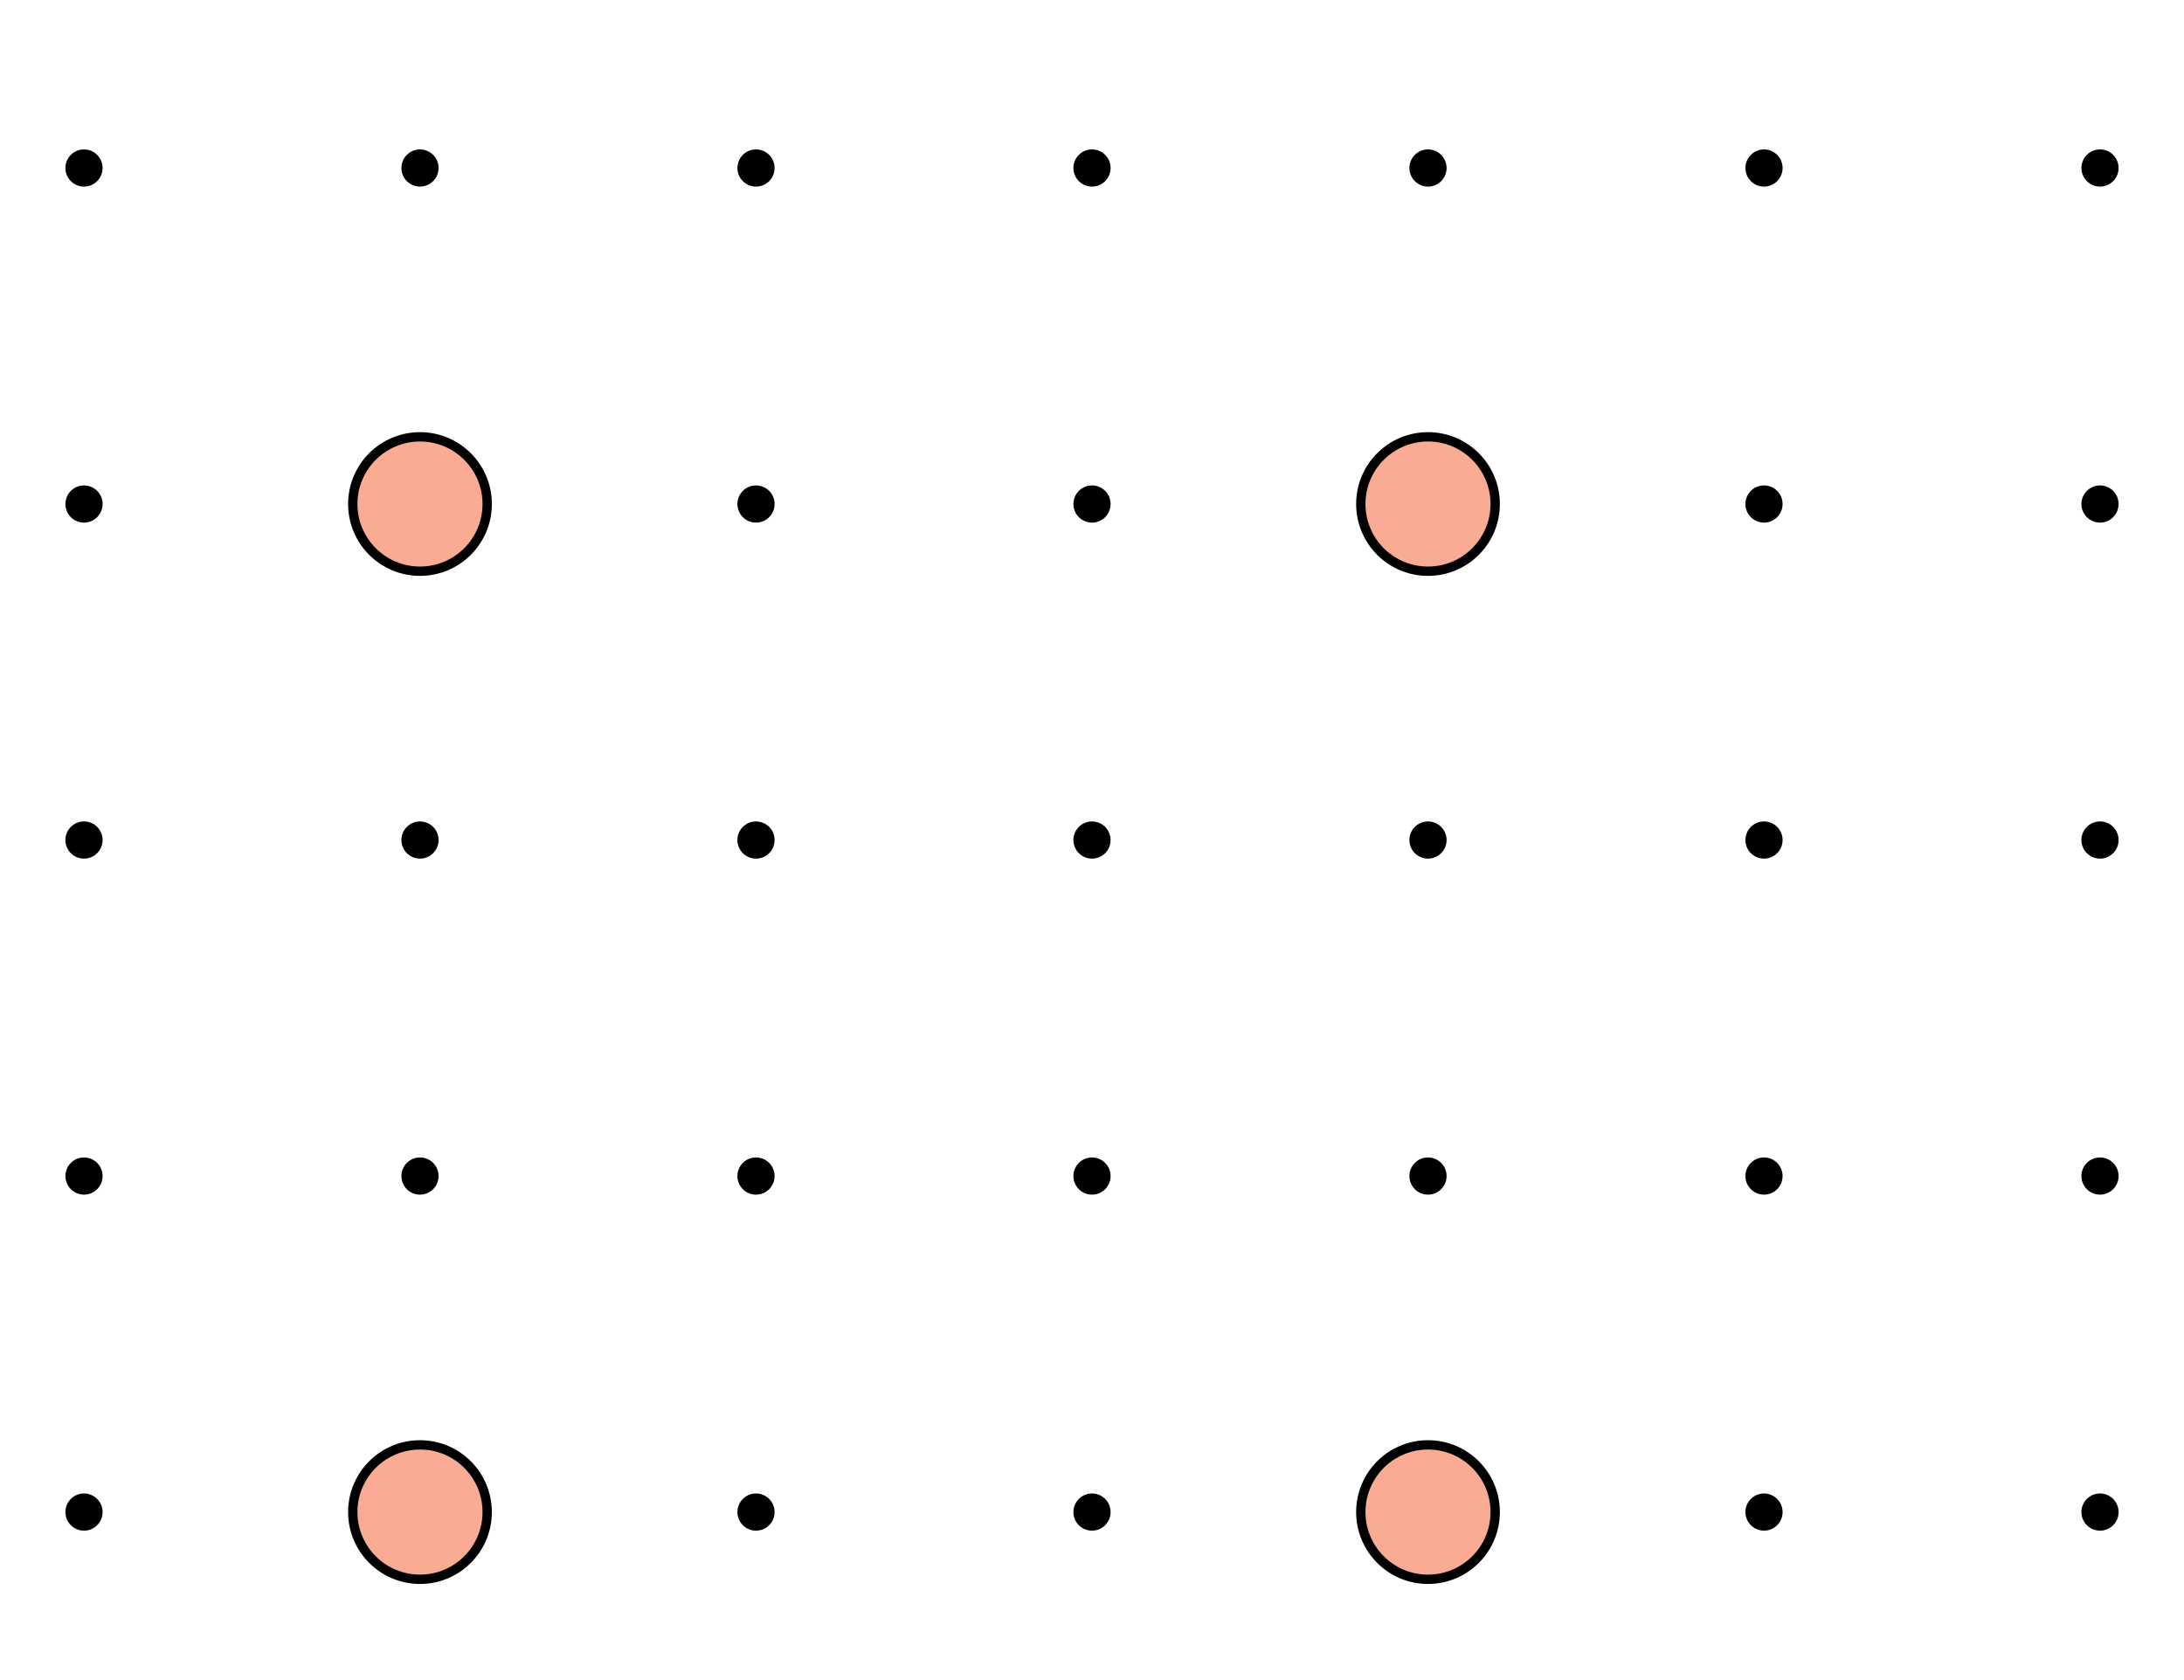 <?xml version='1.0' encoding='UTF-8'?>
<!-- This file was generated by dvisvgm 2.1.3 -->
<svg height='180pt' version='1.1' viewBox='-72 -72 234 180' width='234pt' xmlns='http://www.w3.org/2000/svg' xmlns:xlink='http://www.w3.org/1999/xlink'>
<defs>
<clipPath id='clip1'>
<path d='M-72 108V-72H162V108ZM162 -72'/>
</clipPath>
</defs>
<g id='page1'>
<path clip-path='url(#clip1)' d='M-61.008 90C-61.008 88.902 -61.902 88.008 -63 88.008C-64.102 88.008 -64.992 88.902 -64.992 90C-64.992 91.102 -64.102 91.992 -63 91.992C-61.902 91.992 -61.008 91.102 -61.008 90Z'/>
<path clip-path='url(#clip1)' d='M-61.008 54C-61.008 52.898 -61.902 52.008 -63 52.008C-64.102 52.008 -64.992 52.898 -64.992 54S-64.102 55.992 -63 55.992C-61.902 55.992 -61.008 55.102 -61.008 54Z'/>
<path clip-path='url(#clip1)' d='M-61.008 18C-61.008 16.898 -61.902 16.008 -63 16.008C-64.102 16.008 -64.992 16.898 -64.992 18S-64.102 19.992 -63 19.992C-61.902 19.992 -61.008 19.102 -61.008 18Z'/>
<path clip-path='url(#clip1)' d='M-61.008 -18C-61.008 -19.102 -61.902 -19.992 -63 -19.992C-64.102 -19.992 -64.992 -19.102 -64.992 -18S-64.102 -16.008 -63 -16.008C-61.902 -16.008 -61.008 -16.898 -61.008 -18Z'/>
<path clip-path='url(#clip1)' d='M-61.008 -54C-61.008 -55.102 -61.902 -55.992 -63 -55.992C-64.102 -55.992 -64.992 -55.102 -64.992 -54C-64.992 -52.902 -64.102 -52.008 -63 -52.008C-61.902 -52.008 -61.008 -52.902 -61.008 -54Z'/>
<path clip-path='url(#clip1)' d='M-25.008 90C-25.008 88.902 -25.902 88.008 -27 88.008C-28.102 88.008 -28.992 88.902 -28.992 90C-28.992 91.102 -28.102 91.992 -27 91.992C-25.902 91.992 -25.008 91.102 -25.008 90Z'/>
<path clip-path='url(#clip1)' d='M-25.008 54C-25.008 52.898 -25.902 52.008 -27 52.008C-28.102 52.008 -28.992 52.898 -28.992 54S-28.102 55.992 -27 55.992C-25.902 55.992 -25.008 55.102 -25.008 54Z'/>
<path clip-path='url(#clip1)' d='M-25.008 18C-25.008 16.898 -25.902 16.008 -27 16.008C-28.102 16.008 -28.992 16.898 -28.992 18S-28.102 19.992 -27 19.992C-25.902 19.992 -25.008 19.102 -25.008 18Z'/>
<path clip-path='url(#clip1)' d='M-25.008 -18C-25.008 -19.102 -25.902 -19.992 -27 -19.992C-28.102 -19.992 -28.992 -19.102 -28.992 -18S-28.102 -16.008 -27 -16.008C-25.902 -16.008 -25.008 -16.898 -25.008 -18Z'/>
<path clip-path='url(#clip1)' d='M-25.008 -54C-25.008 -55.102 -25.902 -55.992 -27 -55.992C-28.102 -55.992 -28.992 -55.102 -28.992 -54C-28.992 -52.902 -28.102 -52.008 -27 -52.008C-25.902 -52.008 -25.008 -52.902 -25.008 -54Z'/>
<path clip-path='url(#clip1)' d='M10.992 90C10.992 88.902 10.102 88.008 9 88.008S7.008 88.902 7.008 90C7.008 91.102 7.898 91.992 9 91.992S10.992 91.102 10.992 90Z'/>
<path clip-path='url(#clip1)' d='M10.992 54C10.992 52.898 10.102 52.008 9 52.008S7.008 52.898 7.008 54S7.898 55.992 9 55.992S10.992 55.102 10.992 54Z'/>
<path clip-path='url(#clip1)' d='M10.992 18C10.992 16.898 10.102 16.008 9 16.008S7.008 16.898 7.008 18S7.898 19.992 9 19.992S10.992 19.102 10.992 18Z'/>
<path clip-path='url(#clip1)' d='M10.992 -18C10.992 -19.102 10.102 -19.992 9 -19.992S7.008 -19.102 7.008 -18S7.898 -16.008 9 -16.008S10.992 -16.898 10.992 -18Z'/>
<path clip-path='url(#clip1)' d='M10.992 -54C10.992 -55.102 10.102 -55.992 9 -55.992S7.008 -55.102 7.008 -54C7.008 -52.902 7.898 -52.008 9 -52.008S10.992 -52.902 10.992 -54Z'/>
<path clip-path='url(#clip1)' d='M46.992 90C46.992 88.902 46.102 88.008 45 88.008S43.008 88.902 43.008 90C43.008 91.102 43.898 91.992 45 91.992S46.992 91.102 46.992 90Z'/>
<path clip-path='url(#clip1)' d='M46.992 54C46.992 52.898 46.102 52.008 45 52.008S43.008 52.898 43.008 54S43.898 55.992 45 55.992S46.992 55.102 46.992 54Z'/>
<path clip-path='url(#clip1)' d='M46.992 18C46.992 16.898 46.102 16.008 45 16.008S43.008 16.898 43.008 18S43.898 19.992 45 19.992S46.992 19.102 46.992 18Z'/>
<path clip-path='url(#clip1)' d='M46.992 -18C46.992 -19.102 46.102 -19.992 45 -19.992S43.008 -19.102 43.008 -18S43.898 -16.008 45 -16.008S46.992 -16.898 46.992 -18Z'/>
<path clip-path='url(#clip1)' d='M46.992 -54C46.992 -55.102 46.102 -55.992 45 -55.992S43.008 -55.102 43.008 -54C43.008 -52.902 43.898 -52.008 45 -52.008S46.992 -52.902 46.992 -54Z'/>
<path clip-path='url(#clip1)' d='M82.992 90C82.992 88.902 82.102 88.008 81 88.008S79.008 88.902 79.008 90C79.008 91.102 79.898 91.992 81 91.992S82.992 91.102 82.992 90Z'/>
<path clip-path='url(#clip1)' d='M82.992 54C82.992 52.898 82.102 52.008 81 52.008S79.008 52.898 79.008 54S79.898 55.992 81 55.992S82.992 55.102 82.992 54Z'/>
<path clip-path='url(#clip1)' d='M82.992 18C82.992 16.898 82.102 16.008 81 16.008S79.008 16.898 79.008 18S79.898 19.992 81 19.992S82.992 19.102 82.992 18Z'/>
<path clip-path='url(#clip1)' d='M82.992 -18C82.992 -19.102 82.102 -19.992 81 -19.992S79.008 -19.102 79.008 -18S79.898 -16.008 81 -16.008S82.992 -16.898 82.992 -18Z'/>
<path clip-path='url(#clip1)' d='M82.992 -54C82.992 -55.102 82.102 -55.992 81 -55.992S79.008 -55.102 79.008 -54C79.008 -52.902 79.898 -52.008 81 -52.008S82.992 -52.902 82.992 -54Z'/>
<path clip-path='url(#clip1)' d='M118.992 90C118.992 88.902 118.102 88.008 117 88.008C115.902 88.008 115.008 88.902 115.008 90C115.008 91.102 115.902 91.992 117 91.992C118.102 91.992 118.992 91.102 118.992 90Z'/>
<path clip-path='url(#clip1)' d='M118.992 54C118.992 52.898 118.102 52.008 117 52.008C115.902 52.008 115.008 52.898 115.008 54S115.902 55.992 117 55.992C118.102 55.992 118.992 55.102 118.992 54Z'/>
<path clip-path='url(#clip1)' d='M118.992 18C118.992 16.898 118.102 16.008 117 16.008C115.902 16.008 115.008 16.898 115.008 18S115.902 19.992 117 19.992C118.102 19.992 118.992 19.102 118.992 18Z'/>
<path clip-path='url(#clip1)' d='M118.992 -18C118.992 -19.102 118.102 -19.992 117 -19.992C115.902 -19.992 115.008 -19.102 115.008 -18S115.902 -16.008 117 -16.008C118.102 -16.008 118.992 -16.898 118.992 -18Z'/>
<path clip-path='url(#clip1)' d='M118.992 -54C118.992 -55.102 118.102 -55.992 117 -55.992C115.902 -55.992 115.008 -55.102 115.008 -54C115.008 -52.902 115.902 -52.008 117 -52.008C118.102 -52.008 118.992 -52.902 118.992 -54Z'/>
<path clip-path='url(#clip1)' d='M154.992 90C154.992 88.902 154.102 88.008 153 88.008C151.902 88.008 151.008 88.902 151.008 90C151.008 91.102 151.902 91.992 153 91.992C154.102 91.992 154.992 91.102 154.992 90Z'/>
<path clip-path='url(#clip1)' d='M154.992 54C154.992 52.898 154.102 52.008 153 52.008C151.902 52.008 151.008 52.898 151.008 54S151.902 55.992 153 55.992C154.102 55.992 154.992 55.102 154.992 54Z'/>
<path clip-path='url(#clip1)' d='M154.992 18C154.992 16.898 154.102 16.008 153 16.008C151.902 16.008 151.008 16.898 151.008 18S151.902 19.992 153 19.992C154.102 19.992 154.992 19.102 154.992 18Z'/>
<path clip-path='url(#clip1)' d='M154.992 -18C154.992 -19.102 154.102 -19.992 153 -19.992C151.902 -19.992 151.008 -19.102 151.008 -18S151.902 -16.008 153 -16.008C154.102 -16.008 154.992 -16.898 154.992 -18Z'/>
<path clip-path='url(#clip1)' d='M154.992 -54C154.992 -55.102 154.102 -55.992 153 -55.992C151.902 -55.992 151.008 -55.102 151.008 -54C151.008 -52.902 151.902 -52.008 153 -52.008C154.102 -52.008 154.992 -52.902 154.992 -54Z'/>
<path clip-path='url(#clip1)' d='M88.199 -18C88.199 -21.977 84.977 -25.199 81 -25.199S73.801 -21.977 73.801 -18S77.023 -10.801 81 -10.801S88.199 -14.023 88.199 -18Z' fill='#f9ac93'/>
<path clip-path='url(#clip1)' d='M88.199 -18C88.199 -21.977 84.977 -25.199 81 -25.199S73.801 -21.977 73.801 -18S77.023 -10.801 81 -10.801S88.199 -14.023 88.199 -18Z' fill='none' stroke='#000000' stroke-linejoin='bevel' stroke-miterlimit='10.037' stroke-width='1'/>
<path clip-path='url(#clip1)' d='M88.199 90C88.199 86.023 84.977 82.801 81 82.801S73.801 86.023 73.801 90S77.023 97.203 81 97.203S88.199 93.977 88.199 90Z' fill='#f9ac93'/>
<path clip-path='url(#clip1)' d='M88.199 90C88.199 86.023 84.977 82.801 81 82.801S73.801 86.023 73.801 90S77.023 97.203 81 97.203S88.199 93.977 88.199 90Z' fill='none' stroke='#000000' stroke-linejoin='bevel' stroke-miterlimit='10.037' stroke-width='1'/>
<path clip-path='url(#clip1)' d='M-19.801 90C-19.801 86.023 -23.023 82.801 -27 82.801S-34.203 86.023 -34.203 90S-30.977 97.203 -27 97.203S-19.801 93.977 -19.801 90Z' fill='#f9ac93'/>
<path clip-path='url(#clip1)' d='M-19.801 90C-19.801 86.023 -23.023 82.801 -27 82.801S-34.203 86.023 -34.203 90S-30.977 97.203 -27 97.203S-19.801 93.977 -19.801 90Z' fill='none' stroke='#000000' stroke-linejoin='bevel' stroke-miterlimit='10.037' stroke-width='1'/>
<path clip-path='url(#clip1)' d='M-19.801 -18C-19.801 -21.977 -23.023 -25.199 -27 -25.199S-34.203 -21.977 -34.203 -18S-30.977 -10.801 -27 -10.801S-19.801 -14.023 -19.801 -18Z' fill='#f9ac93'/>
<path clip-path='url(#clip1)' d='M-19.801 -18C-19.801 -21.977 -23.023 -25.199 -27 -25.199S-34.203 -21.977 -34.203 -18S-30.977 -10.801 -27 -10.801S-19.801 -14.023 -19.801 -18Z' fill='none' stroke='#000000' stroke-linejoin='bevel' stroke-miterlimit='10.037' stroke-width='1'/>
</g>
</svg>